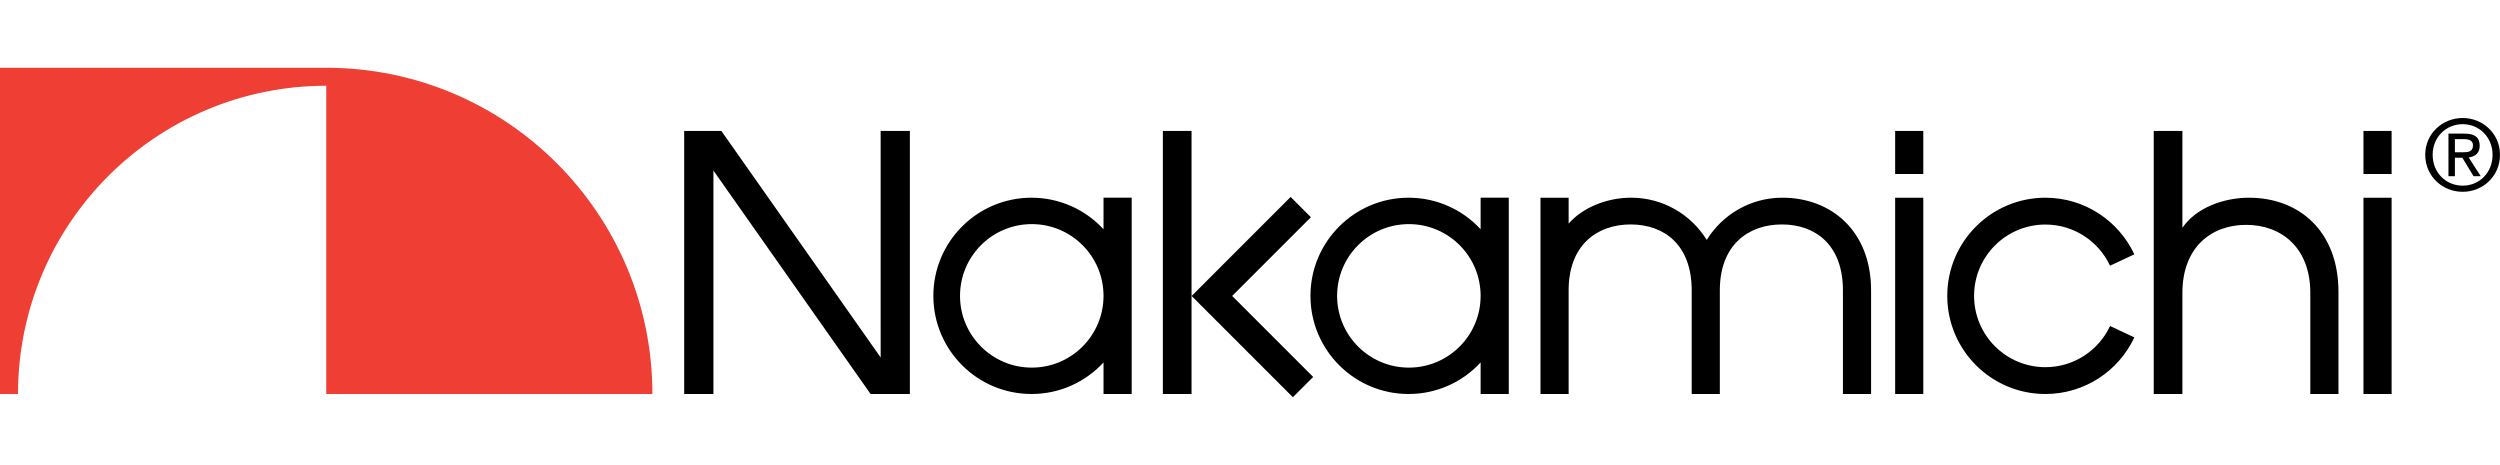<svg height="465" viewBox="35.433 35.372 1062.992 140.083" width="2500" xmlns="http://www.w3.org/2000/svg"><path d="m174.158 174.082v-131.062c-72.39 0-131.077 58.672-131.077 131.062h-7.648v-138.71h138.725c76.589 0 138.674 62.12 138.674 138.71z" fill="#ef3e33"/><path d="m405.603 174.082h16.706v-111.857h-12.428l.007 96.32-67.737-96.32h-15.8v111.857h12.429v-95.01zm435.641-93.55h11.968v-18.307h-11.968zm0 93.55h11.968v-83.452h-11.968zm91.376-28.908c-4.83 10.34-15.325 17.506-27.491 17.506-16.749 0-30.324-13.576-30.324-30.324s13.576-30.324 30.324-30.324c12.166 0 22.654 7.16 27.484 17.499l10.332-4.837c-6.657-14.22-21.082-24.07-37.816-24.07-23.044 0-41.726 18.688-41.726 41.732s18.682 41.726 41.726 41.726c16.741 0 31.174-9.851 37.823-24.071zm-402.739 28.908h12.195v-111.857h-12.196zm62.949-75.166-8.618-8.619-42.1 42.108 43.05 43.05 8.625-8.625-34.439-34.432zm447.539-18.384h11.968v-18.307h-11.968zm0 93.55h11.968v-83.452h-11.968zm-273.667 0h-11.968v-44.106c.007-19.234-11.614-27.987-25.927-27.987s-26.4 8.753-26.393 27.987v44.106h-11.968v-83.452h11.968v11.02c5.842-6.792 16.203-11.034 26.563-11.034 13.59 0 25.516 7.181 32.159 17.96 6.65-10.772 18.56-17.96 32.144-17.96 20.848 0 37.731 14.213 37.731 39.36v44.106h-11.968v-44.106c0-19.234-11.628-27.987-25.94-27.987s-26.401 8.753-26.401 27.987zm251.069-42.994c0-19.255-12.336-28.922-27.286-28.922-14.956 0-27.102 9.667-27.102 28.922v42.994h-12.193v-111.857h12.194v41.21c5.567-8.287 17.152-12.812 28.334-12.812 21.118 0 38.022 14.043 38.022 40.076v43.383h-11.968zm-543.744 42.994c-23.044 0-41.733-18.682-41.733-41.726s18.69-41.733 41.733-41.733c12.11 0 23.002 5.163 30.622 13.406v-13.427h11.968v83.48h-11.968v-13.413c-7.62 8.25-18.505 13.413-30.622 13.413zm.114-11.218c16.847 0 30.508-13.66 30.508-30.508s-13.661-30.508-30.508-30.508-30.509 13.66-30.509 30.508 13.661 30.508 30.509 30.508"/><path d="m634.365 174.082c-23.044 0-41.733-18.682-41.733-41.726s18.69-41.733 41.733-41.733c12.11 0 23.002 5.163 30.622 13.406v-13.427h11.968v83.48h-11.968v-13.413c-7.62 8.25-18.505 13.413-30.622 13.413zm.113-11.218c16.848 0 30.509-13.66 30.509-30.508s-13.661-30.508-30.509-30.508c-16.847 0-30.508 13.66-30.508 30.508s13.661 30.508 30.508 30.508m432.15-90.484c0-9.007 7.309-15.65 15.941-15.65 8.548 0 15.856 6.643 15.856 15.65 0 9.094-7.308 15.73-15.856 15.73-8.632 0-15.94-6.636-15.94-15.73zm15.941 13.116c7.096 0 12.698-5.56 12.698-13.115 0-7.43-5.602-13.03-12.698-13.03-7.18 0-12.782 5.6-12.782 13.03 0 7.556 5.601 13.115 12.782 13.115zm-3.321-4.022h-2.74v-18.101h6.89c4.277 0 6.395 1.579 6.395 5.148 0 3.236-2.033 4.646-4.688 4.978l5.14 7.975h-3.066l-4.773-7.847h-3.158zm3.279-10.17c2.323 0 4.405-.17 4.405-2.946 0-2.245-2.04-2.656-3.945-2.656h-3.74v5.602z"/></svg>